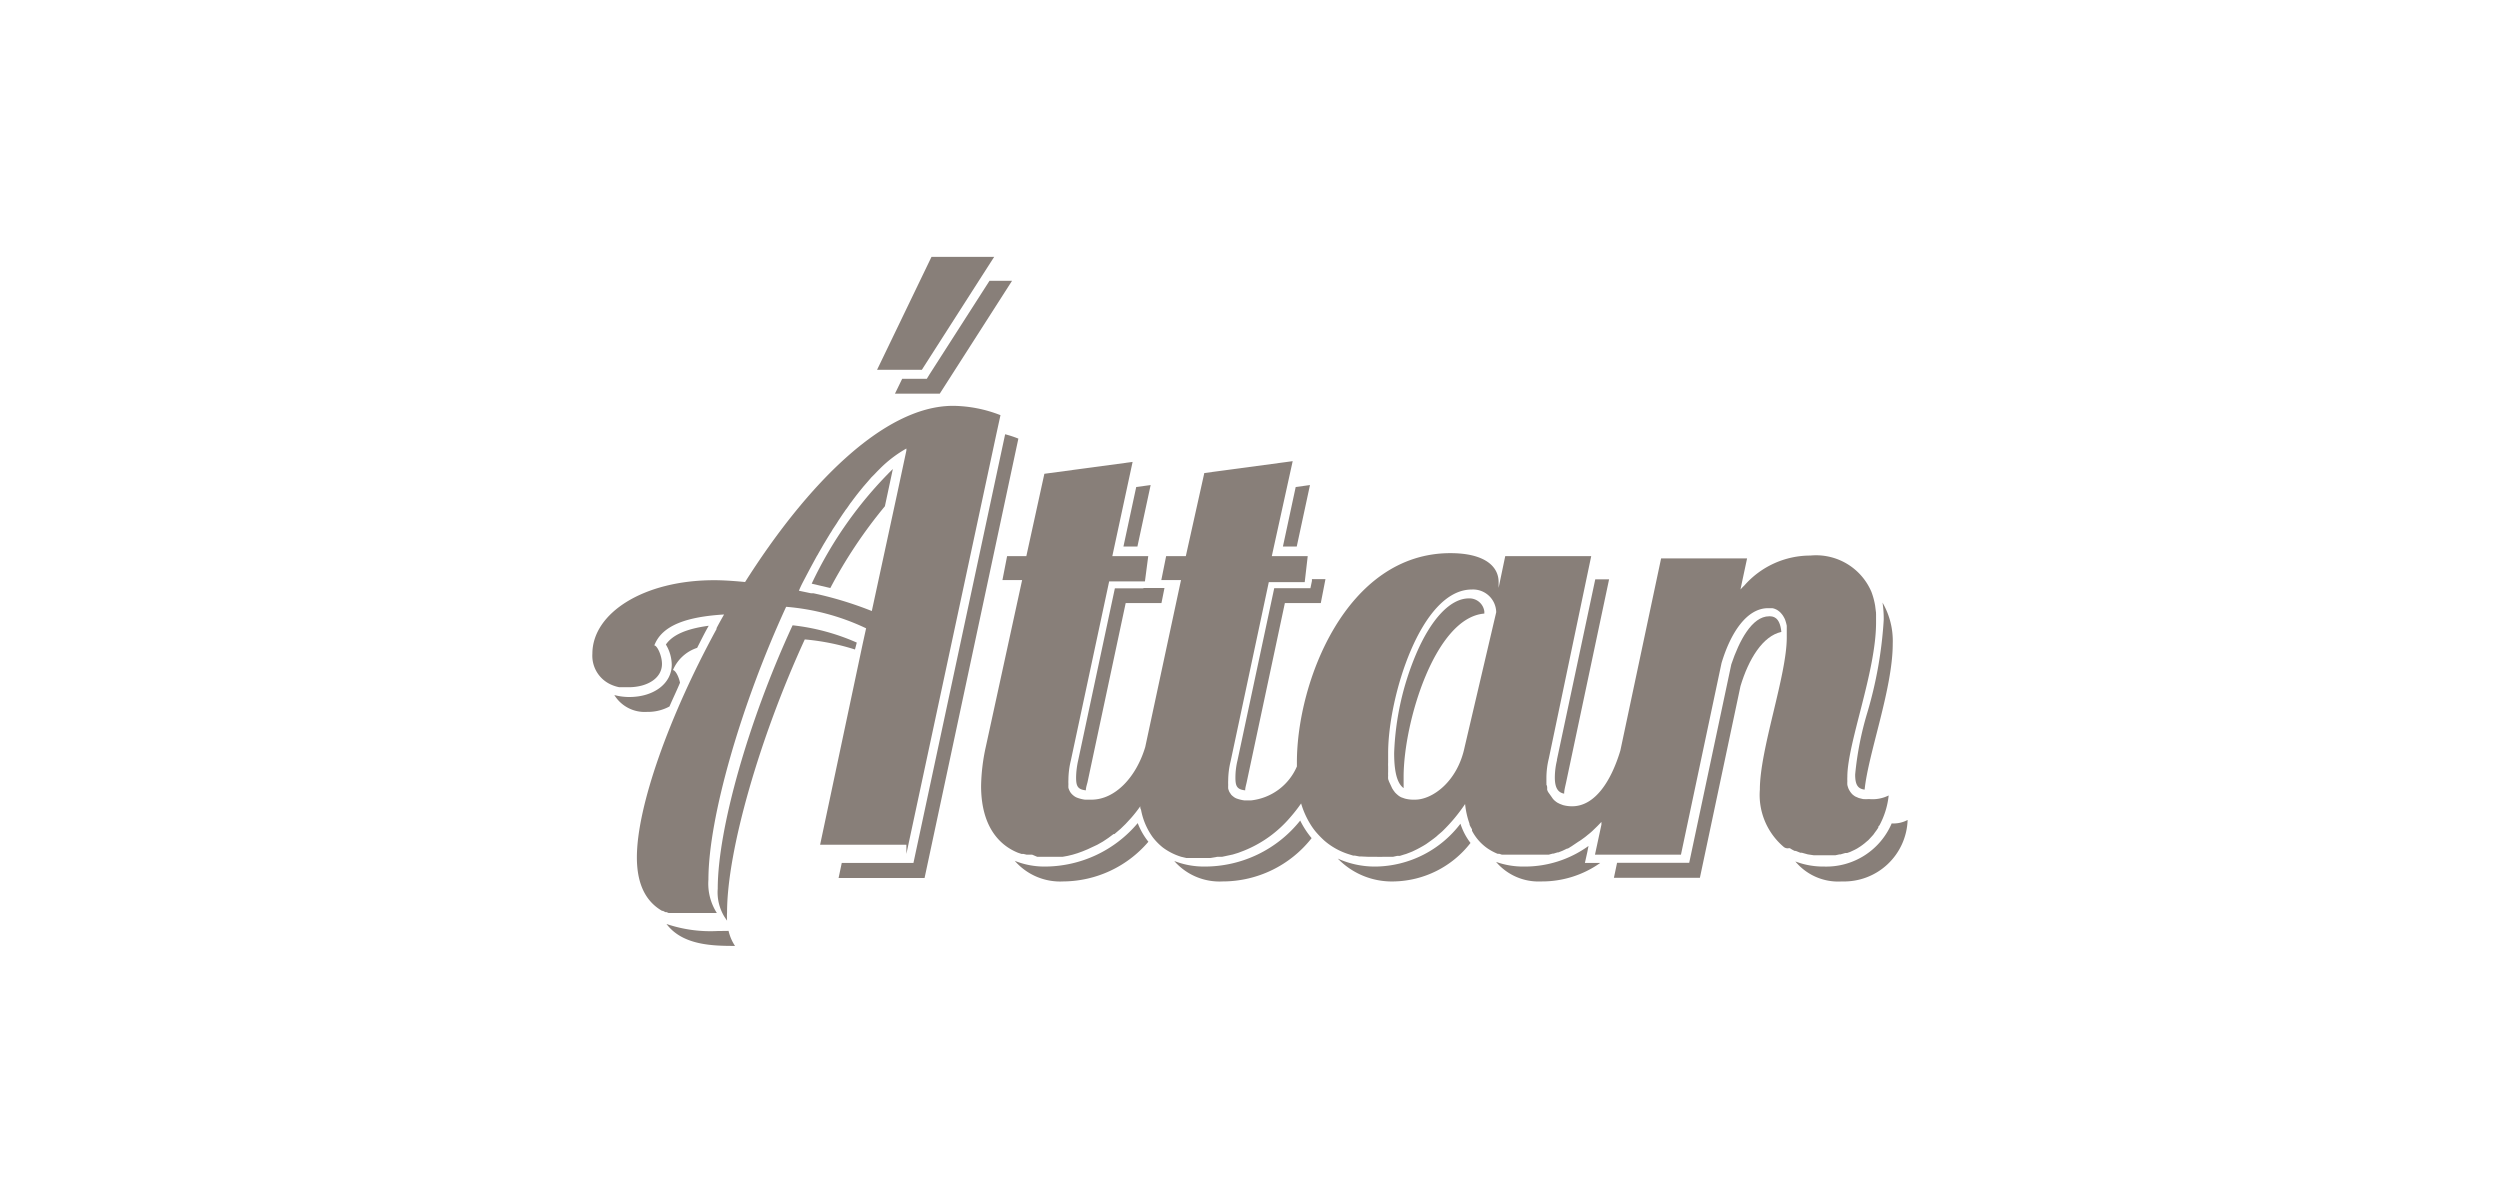 <svg xmlns="http://www.w3.org/2000/svg" viewBox="0 0 166.32 80.02"><defs><style>.cls-1{fill:#887f79;}.cls-2{fill:none;}</style></defs><title>Asset 22</title><g id="Layer_2" data-name="Layer 2"><g id="Layer_1-2" data-name="Layer 1"><polygon class="cls-1" points="61.33 24.6 65.12 18.68 65.12 18.68 66.14 17.09 61.97 17.09 58.35 24.6 60.31 24.6 61.33 24.6"/><polygon class="cls-1" points="61.83 24.92 61.66 25.2 61.33 25.2 60.02 25.2 59.54 26.19 62.52 26.19 67.33 18.68 65.83 18.68 61.83 24.92"/><path class="cls-1" d="M55.24,39.12a31.67,31.67,0,0,1,3.63-5.44l.53-2.48A26.72,26.72,0,0,0,54,38.83Z"/><path class="cls-1" d="M44.54,47c.22-.52.46-1,.7-1.58-.09-.44-.32-.84-.47-.84a2.64,2.64,0,0,1,1.61-1.48c.25-.49.5-1,.77-1.47-1.49.2-2.41.61-2.85,1.25a2.67,2.67,0,0,1,.39,1.34c0,1.25-1.19,2.15-2.82,2.15a3.83,3.83,0,0,1-1-.13,2.37,2.37,0,0,0,2.18,1.12A3,3,0,0,0,44.54,47Z"/><path class="cls-1" d="M60.3,56.81l6-28h0l.26-1.19A8.87,8.87,0,0,0,63.4,27c-4.65,0-9.81,5.37-13.83,11.72-.83-.08-1.51-.12-2.06-.12-4.69,0-8.1,2.19-8.1,4.89a2.1,2.1,0,0,0,1.23,2.05h0a2.45,2.45,0,0,0,.56.18h0l.25,0h.37c1.23,0,2.22-.59,2.22-1.55,0-.55-.32-1.23-.51-1.23.51-1.35,2.18-1.91,4.64-2.06-.17.3-.34.6-.5.91l0,.06c-3.16,5.79-5.3,11.81-5.3,15.19,0,1.95.71,3,1.68,3.56l.06,0,.15.08.08,0,.14.06.09,0,.13,0,.1,0,.13,0,.1,0,.14,0,.09,0,.16,0,.08,0,.23,0h0l.24,0h1.72a3.63,3.63,0,0,1-.56-2.22c0-4.13,2.19-11.68,5.17-18.15a15.2,15.2,0,0,1,5.32,1.43l-.22,1h0l-2.84,13.4H60.3Zm-6.77-18.3.12-.23.27-.51.13-.24.3-.55a1,1,0,0,0,.1-.17l.38-.66c.05-.07.09-.15.14-.23l.26-.43a2.26,2.26,0,0,0,.16-.26l.26-.39.15-.24c.13-.19.25-.38.38-.56a1.77,1.77,0,0,1,.16-.22l.24-.35c.07-.08.13-.17.19-.25l.22-.29.19-.24.27-.33.27-.31.24-.28.2-.2.21-.22.2-.2a8.13,8.13,0,0,1,1.73-1.31l0,.13h0l-.61,2.86h0L58,40.65a24.09,24.09,0,0,0-3.88-1.18l-.16,0-.81-.17C53.27,39,53.4,38.76,53.53,38.51Z"/><path class="cls-1" d="M66.87,28.89l-6,28.05-.1.47H56l-.21,1h5.72l6.24-29.23A7.22,7.22,0,0,0,66.87,28.89Z"/><path class="cls-1" d="M57,42.75a14.42,14.42,0,0,0-4.27-1.15C49.77,48,47.75,55.19,47.75,59.12A3.11,3.11,0,0,0,48.2,61l.17.25a4.68,4.68,0,0,1,0-.55c0-4.13,2.19-11.68,5.17-18.16a15.46,15.46,0,0,1,3.34.67Z"/><path class="cls-1" d="M47.71,61.94a9.1,9.1,0,0,1-3.37-.47c1.07,1.42,3.07,1.46,4.56,1.46a3,3,0,0,1-.43-1Z"/><path class="cls-1" d="M76.07,39.14h-1.9L71.73,50.58h0a5.52,5.52,0,0,0-.14,1.14c0,.57.1.8.65.86,0-.17.06-.35.11-.54l2.54-11.92h2.38l.2-1H76.07Z"/><path class="cls-1" d="M103.58,50.59h0a4.91,4.91,0,0,0-.14,1.14c0,.71.23,1,.62,1.07,0-.22.07-.47.13-.75l2.86-13.51h-.92l-2.55,12Z"/><path class="cls-1" d="M124.22,47.44a21.1,21.1,0,0,0-.8,4.09c0,.65.16.95.63,1,.24-2.39,1.87-6.72,1.87-9.7a5.09,5.09,0,0,0-.68-2.74,7.08,7.08,0,0,1,.08,1.15A27.43,27.43,0,0,1,124.22,47.44Z"/><path class="cls-1" d="M119,56.43l.08,0a2,2,0,0,0,.32.18l.07,0,.3.12.1,0,.4.11h0l.4.06h.12l.49,0h.46l.25,0h.11l.28-.06h.07l.31-.09.12,0,.2-.07.13-.06.19-.09.15-.08.22-.14.14-.1.13-.1.14-.12.12-.1.24-.26.09-.1.12-.17.09-.12.12-.18c0-.05,0-.09.07-.14a5.36,5.36,0,0,0,.62-2,2.42,2.42,0,0,1-1.31.24,2.6,2.6,0,0,1-.4,0l-.28-.07h0l-.23-.1,0,0a1.33,1.33,0,0,1-.19-.14v0a1.28,1.28,0,0,1-.27-.4v0a2,2,0,0,1-.07-.23v0a1.87,1.87,0,0,1,0-.25v0a2.64,2.64,0,0,1,0-.29c0-2.22,1.91-7,1.91-10.25,0-.2,0-.39,0-.58a.2.2,0,0,1,0-.07l-.06-.48v0a4.85,4.85,0,0,0-.25-.93h0a4,4,0,0,0-4.06-2.41,5.84,5.84,0,0,0-4.4,2,3.07,3.07,0,0,0-.25.26l.1-.48h0l.34-1.59h-5.72l-2.71,12.78c-.6,2-1.67,3.71-3.21,3.71a2.25,2.25,0,0,1-.61-.08l-.21-.08-.16-.08-.1-.07-.12-.1-.08-.09-.09-.13L103,52.7a.77.77,0,0,1-.07-.16s0-.08,0-.12,0-.14-.05-.21a.43.43,0,0,0,0-.11c0-.12,0-.24,0-.37a5.48,5.48,0,0,1,.16-1.27L105.86,37h-5.72l-.37,1.77h0l-.07.34v-.38h0c0-1.1-1-1.93-3.21-1.93-6.92,0-10.21,8.55-10.21,13.91v.28a3.76,3.76,0,0,1-3.06,2.26l-.43,0h0a2.42,2.42,0,0,1-.53-.13h0a.72.72,0,0,1-.19-.11h0a1.07,1.07,0,0,1-.16-.14h0l-.12-.18h0a1.43,1.43,0,0,1-.08-.22v0a1.84,1.84,0,0,1,0-.25v0a2.66,2.66,0,0,1,0-.3,5.48,5.48,0,0,1,.16-1.27l2.54-11.92h2.39L87,37H84.61L86,30.68l-5.88.79L78.89,37H77.58l-.32,1.59h1.31L76.19,49.7h0c-.6,2-2,3.5-3.58,3.5l-.43,0h0a2.32,2.32,0,0,1-.52-.13h0a.78.78,0,0,1-.2-.11h0a1.07,1.07,0,0,1-.16-.14h0a.83.83,0,0,1-.13-.18h0a1.45,1.45,0,0,1-.09-.22v0a1.87,1.87,0,0,1,0-.25v0a2.66,2.66,0,0,1,0-.3,5.48,5.48,0,0,1,.16-1.27l2.55-11.92h2.38L76.39,37H74l1.35-6.27-5.87.79L68.28,37H67l-.31,1.59H68L65.58,49.7a13,13,0,0,0-.31,2.59c0,2.43,1,3.85,2.45,4.44l0,0,.24.08.13,0,.21.05.18,0,.19,0L69,57l.15,0h.7l.27,0h0l.28,0h0l.3,0h0l.33-.06h0l.33-.08h0l.33-.1,0,0,.33-.12,0,0,.34-.14,0,0L73,56.2l0,0,.37-.21h0l.36-.24,0,0,.35-.26.06,0,.34-.29.06-.05.34-.33,0,0,.36-.39h0a8.68,8.68,0,0,0,.62-.79c0,.08,0,.15.05.23h0a4.51,4.51,0,0,0,.78,1.83h0a4,4,0,0,0,.68.69h0a4.05,4.05,0,0,0,1.21.61h0l.33.08h0l.3,0,.14,0,.22,0h.68l.27,0h0L81,57h0l.31,0h0l.7-.15h0l.36-.11h0l.37-.14h0a7.92,7.92,0,0,0,3.12-2.25h0a9.69,9.69,0,0,0,.7-.9,5.69,5.69,0,0,0,.71,1.53h0c.08.12.17.24.26.35h0a6.37,6.37,0,0,0,.57.59h0a4.56,4.56,0,0,0,1.57.89h0l.35.11.11,0,.31.06.13,0L91,57h.55a3.93,3.93,0,0,0,.49,0h.15l.31,0,.18,0,.27-.06.18,0,.25-.08.17-.05.26-.1.15-.06.31-.15.17-.09.25-.14.18-.11.17-.12.18-.13.15-.11.18-.14.12-.11.2-.17.08-.07a11.21,11.21,0,0,0,1.52-1.82,5.52,5.52,0,0,0,.29,1.3v0c0,.13.11.26.17.39l0,.09a3.26,3.26,0,0,0,1,1.15h0a3.64,3.64,0,0,0,.7.38l.11,0,.18.06.14,0,.17,0,.19,0,.15,0,.23,0h1.33l.2,0h.09l.22,0,.08,0,.24,0,.07,0,.26-.07.06,0,.26-.08.06,0,.28-.11,0,0,.29-.14,0,0c.1,0,.2-.1.3-.15l0,0L105,56l0,0a2.82,2.82,0,0,0,.31-.21l0,0a3.24,3.24,0,0,0,.31-.24l0,0a4.15,4.15,0,0,0,.32-.27h0l.33-.32h0l.27-.28,0,.18h0l-.43,2h5.72l2.7-12.75c.6-2,1.67-3.65,3.1-3.65l.27,0h0a.88.88,0,0,1,.23.07h0a.82.82,0,0,1,.2.12h0a1,1,0,0,1,.18.17h0a1.19,1.19,0,0,1,.16.23h0a1.11,1.11,0,0,1,.12.27h0a2.81,2.81,0,0,1,.08.31v0c0,.11,0,.23,0,.35h0c0,.14,0,.28,0,.43,0,2.54-1.79,7.42-1.79,10.12a4.53,4.53,0,0,0,1.56,3.79h0A.41.41,0,0,0,119,56.43ZM97.44,49.7c-.48,2.31-2.15,3.5-3.3,3.5a2.35,2.35,0,0,1-.67-.07l-.23-.08h0A1,1,0,0,1,93,52.9h0a1.94,1.94,0,0,1-.21-.2l0,0a.76.76,0,0,0-.08-.11v0l-.09-.14,0,0-.06-.13,0,0L92.41,52v0l-.06-.17v0a1.69,1.69,0,0,1,0-.24v0a1.85,1.85,0,0,1,0-.23v-.07l0-.29v0a2.46,2.46,0,0,1,0-.28V50.1c0-3.73,2.18-10.88,5.56-10.88a1.54,1.54,0,0,1,1.63,1.51Z"/><path class="cls-1" d="M97.72,39.81c-1.22,0-2.5,1.35-3.5,3.68a18.58,18.58,0,0,0-1.47,6.61c0,1.47.28,2.08.63,2.33,0-.23,0-.47,0-.74,0-3.66,2.1-10.61,5.37-10.87l0-.14A1,1,0,0,0,97.72,39.81Z"/><polygon class="cls-1" points="86.27 36.36 87.15 32.27 86.2 32.4 85.35 36.36 86.27 36.36"/><path class="cls-1" d="M117.7,41c-1.15,0-2,1.65-2.52,3.2l-2.7,12.73-.1.47h-4.8l-.21,1h5.72l2.7-12.75c.54-1.8,1.48-3.34,2.72-3.61C118.41,41,117.92,41,117.7,41Z"/><path class="cls-1" d="M105.44,57.41l.16-.72.08-.41a7.23,7.23,0,0,1-4.31,1.37,5.34,5.34,0,0,1-1.84-.31,3.7,3.7,0,0,0,3,1.3,6.69,6.69,0,0,0,3.93-1.23h-1Z"/><path class="cls-1" d="M84.77,39.14,82.33,50.58h0a4.91,4.91,0,0,0-.14,1.14c0,.57.09.8.65.86,0-.17.06-.35.1-.54l2.54-11.92h2.39l.31-1.59h-.9l0,.12-.1.48H84.77Z"/><path class="cls-1" d="M91.56,57.65A6,6,0,0,1,89,57.12a5,5,0,0,0,3.74,1.52,6.6,6.6,0,0,0,5.09-2.56,4.2,4.2,0,0,1-.67-1.28A7.2,7.2,0,0,1,91.56,57.65Z"/><path class="cls-1" d="M125.85,54.78a4.73,4.73,0,0,1-4.5,2.87,5.2,5.2,0,0,1-1.91-.34,3.7,3.7,0,0,0,3.1,1.33,4.23,4.23,0,0,0,4.37-4.09A2,2,0,0,1,125.85,54.78Z"/><polygon class="cls-1" points="75.67 36.36 76.55 32.27 75.59 32.4 74.74 36.36 75.67 36.36"/><path class="cls-1" d="M69.51,57.65a5.28,5.28,0,0,1-2-.38,4,4,0,0,0,3.23,1.37A7.51,7.51,0,0,0,76.4,56a4.71,4.71,0,0,1-.71-1.24A8.09,8.09,0,0,1,69.51,57.65Z"/><path class="cls-1" d="M80.12,57.65a5.44,5.44,0,0,1-2-.37,4,4,0,0,0,3.22,1.36,7.53,7.53,0,0,0,5.92-2.88,5.88,5.88,0,0,1-.76-1.17A8.12,8.12,0,0,1,80.12,57.65Z"/><rect class="cls-2" width="166.32" height="80.02"/></g></g></svg>
